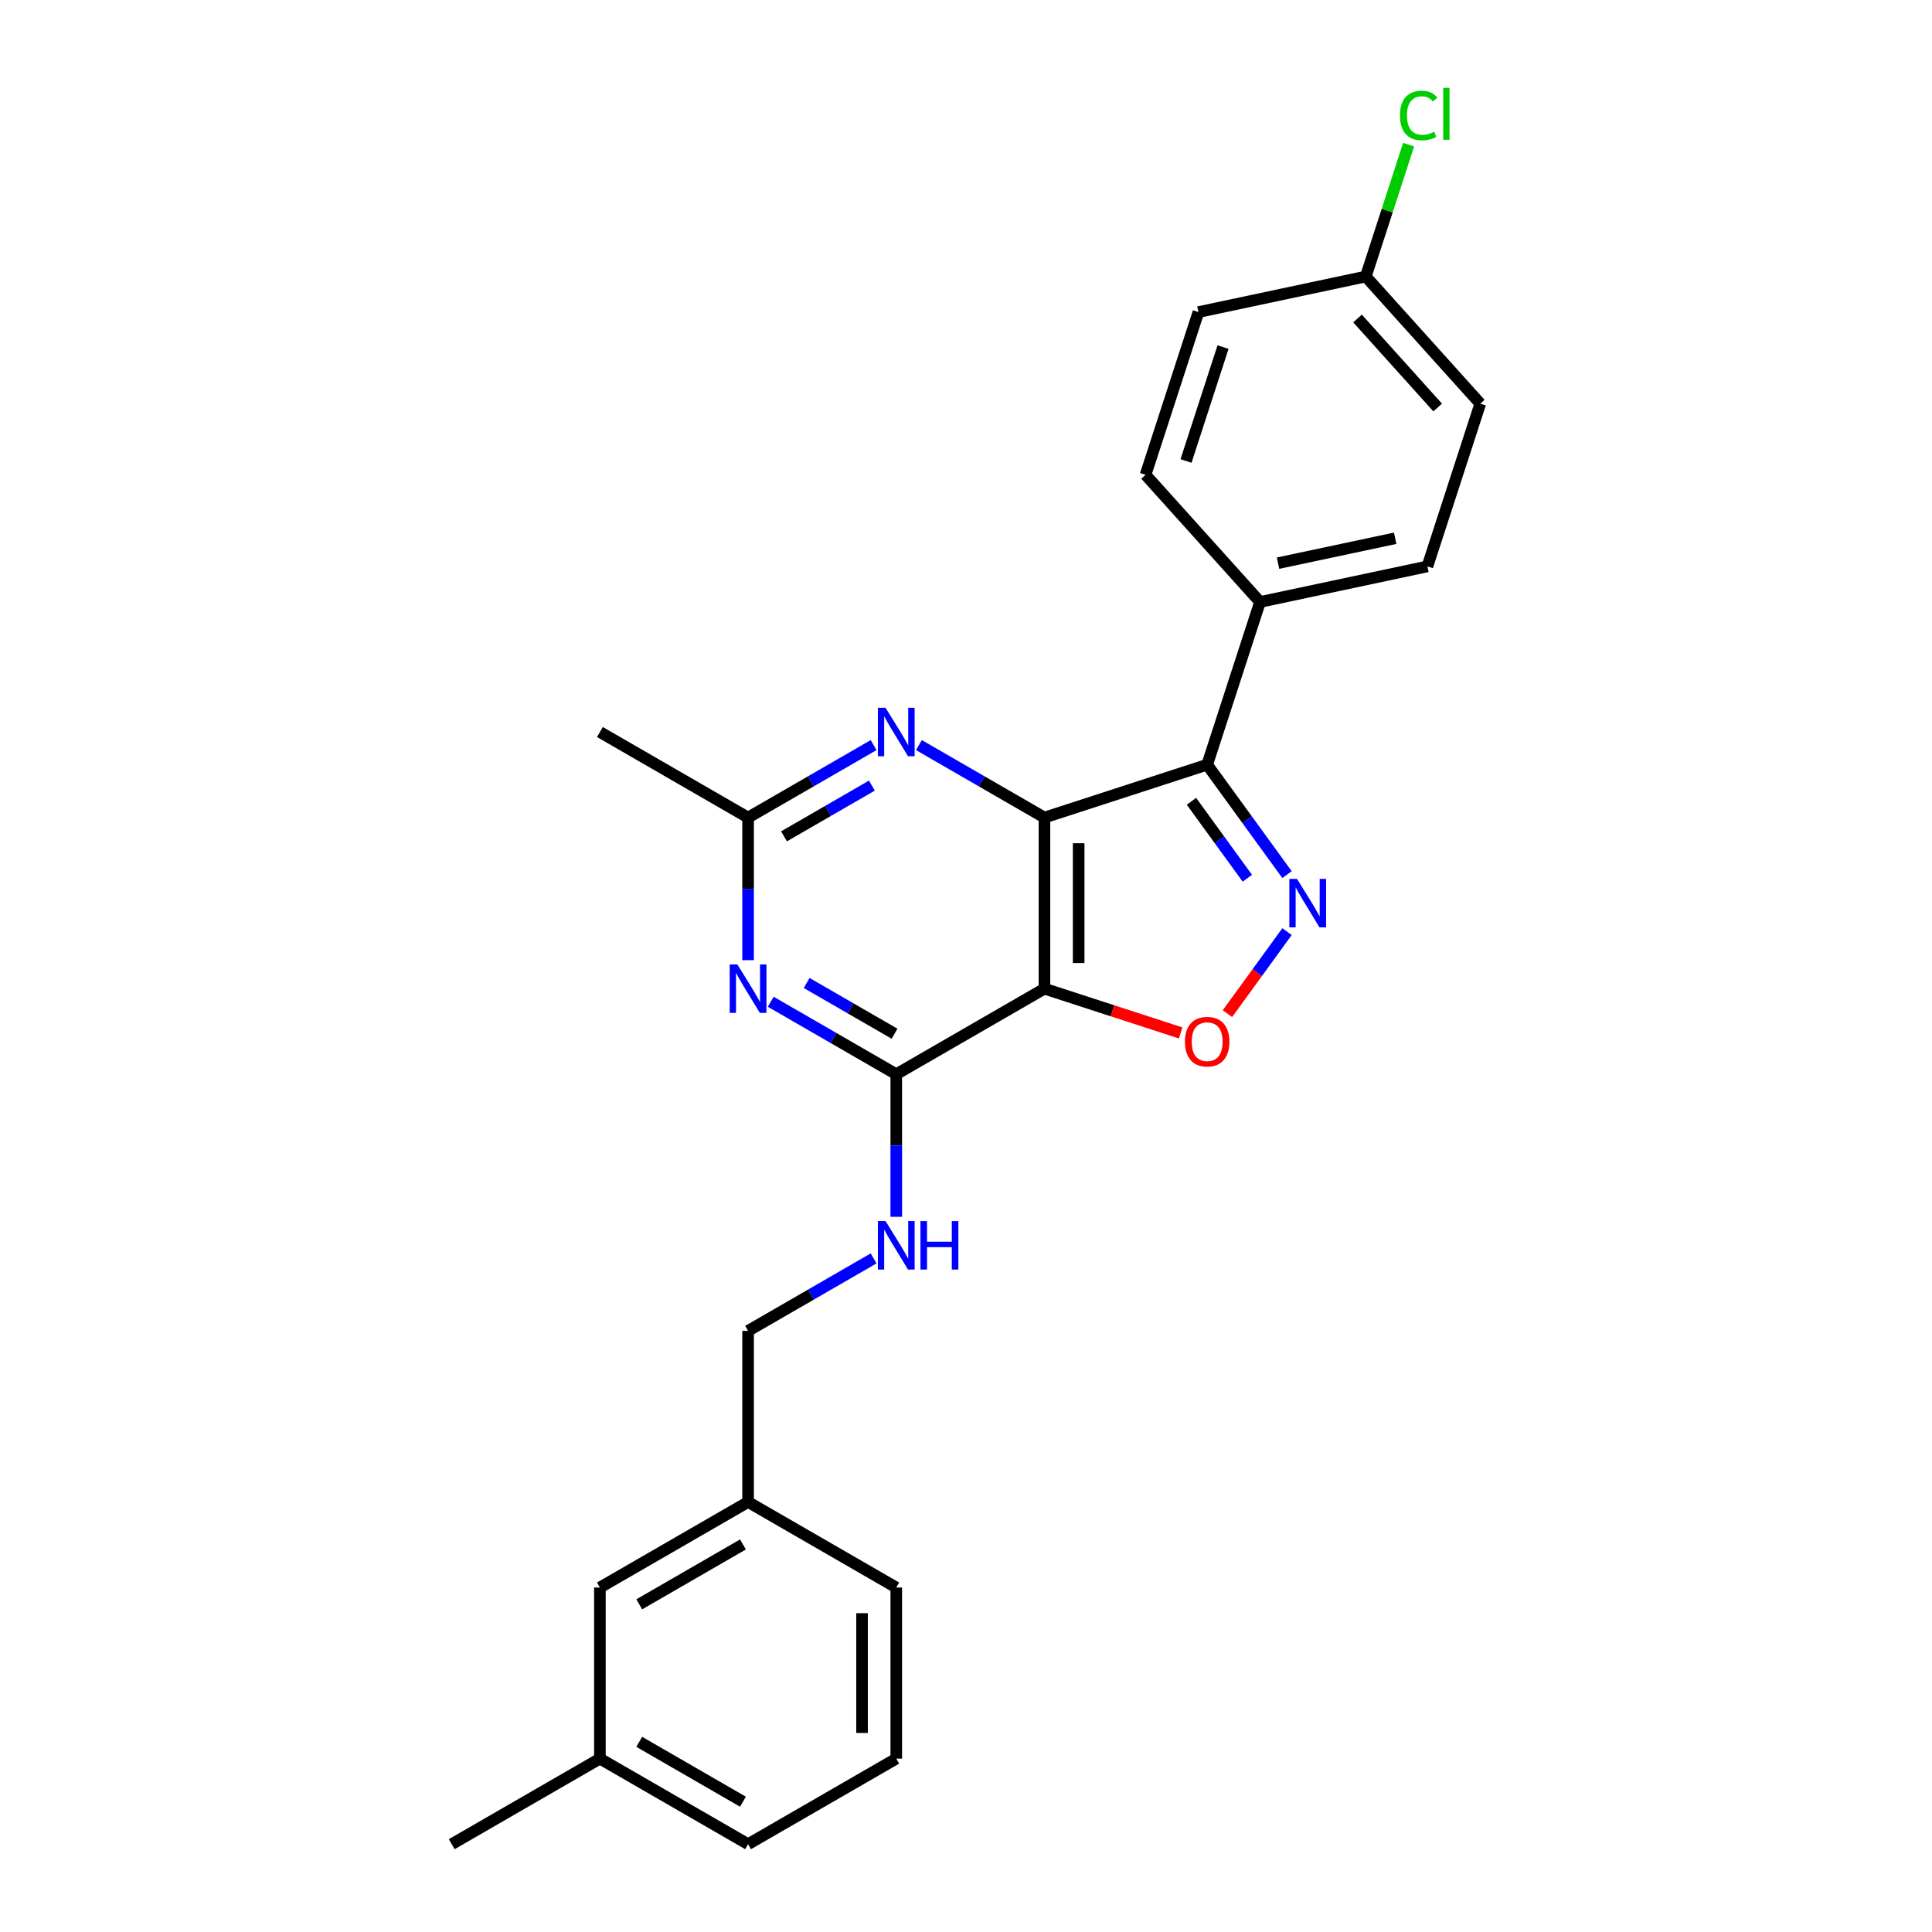 <?xml version='1.0' encoding='iso-8859-1'?>
<svg version='1.1' baseProfile='full'
              xmlns='http://www.w3.org/2000/svg'
                      xmlns:rdkit='http://www.rdkit.org/xml'
                      xmlns:xlink='http://www.w3.org/1999/xlink'
                  xml:space='preserve'
width='1000px' height='1000px' viewBox='0 0 1000 1000'>
<!-- END OF HEADER -->
<rect style='opacity:1.0;fill:#FFFFFF;stroke:none' width='1000' height='1000' x='0' y='0'> </rect>
<path class='bond-0' d='M 540.6,423.175 L 540.6,511.736' style='fill:none;fill-rule:evenodd;stroke:#000000;stroke-width:6px;stroke-linecap:butt;stroke-linejoin:miter;stroke-opacity:1' />
<path class='bond-0' d='M 558.312,436.459 L 558.312,498.452' style='fill:none;fill-rule:evenodd;stroke:#000000;stroke-width:6px;stroke-linecap:butt;stroke-linejoin:miter;stroke-opacity:1' />
<path class='bond-1' d='M 540.6,423.175 L 624.827,395.807' style='fill:none;fill-rule:evenodd;stroke:#000000;stroke-width:6px;stroke-linecap:butt;stroke-linejoin:miter;stroke-opacity:1' />
<path class='bond-6' d='M 540.6,423.175 L 508.114,404.419' style='fill:none;fill-rule:evenodd;stroke:#000000;stroke-width:6px;stroke-linecap:butt;stroke-linejoin:miter;stroke-opacity:1' />
<path class='bond-6' d='M 508.114,404.419 L 475.628,385.663' style='fill:none;fill-rule:evenodd;stroke:#0000FF;stroke-width:6px;stroke-linecap:butt;stroke-linejoin:miter;stroke-opacity:1' />
<path class='bond-3' d='M 540.6,511.736 L 575.85,523.19' style='fill:none;fill-rule:evenodd;stroke:#000000;stroke-width:6px;stroke-linecap:butt;stroke-linejoin:miter;stroke-opacity:1' />
<path class='bond-3' d='M 575.85,523.19 L 611.1,534.643' style='fill:none;fill-rule:evenodd;stroke:#FF0000;stroke-width:6px;stroke-linecap:butt;stroke-linejoin:miter;stroke-opacity:1' />
<path class='bond-4' d='M 540.6,511.736 L 463.903,556.017' style='fill:none;fill-rule:evenodd;stroke:#000000;stroke-width:6px;stroke-linecap:butt;stroke-linejoin:miter;stroke-opacity:1' />
<path class='bond-2' d='M 624.827,395.807 L 645.495,424.254' style='fill:none;fill-rule:evenodd;stroke:#000000;stroke-width:6px;stroke-linecap:butt;stroke-linejoin:miter;stroke-opacity:1' />
<path class='bond-2' d='M 645.495,424.254 L 666.162,452.701' style='fill:none;fill-rule:evenodd;stroke:#0000FF;stroke-width:6px;stroke-linecap:butt;stroke-linejoin:miter;stroke-opacity:1' />
<path class='bond-2' d='M 616.698,414.753 L 631.165,434.665' style='fill:none;fill-rule:evenodd;stroke:#000000;stroke-width:6px;stroke-linecap:butt;stroke-linejoin:miter;stroke-opacity:1' />
<path class='bond-2' d='M 631.165,434.665 L 645.633,454.578' style='fill:none;fill-rule:evenodd;stroke:#0000FF;stroke-width:6px;stroke-linecap:butt;stroke-linejoin:miter;stroke-opacity:1' />
<path class='bond-9' d='M 624.827,395.807 L 652.194,311.58' style='fill:none;fill-rule:evenodd;stroke:#000000;stroke-width:6px;stroke-linecap:butt;stroke-linejoin:miter;stroke-opacity:1' />
<path class='bond-25' d='M 666.162,482.21 L 650.74,503.437' style='fill:none;fill-rule:evenodd;stroke:#0000FF;stroke-width:6px;stroke-linecap:butt;stroke-linejoin:miter;stroke-opacity:1' />
<path class='bond-25' d='M 650.74,503.437 L 635.318,524.663' style='fill:none;fill-rule:evenodd;stroke:#FF0000;stroke-width:6px;stroke-linecap:butt;stroke-linejoin:miter;stroke-opacity:1' />
<path class='bond-8' d='M 463.903,556.017 L 463.903,592.921' style='fill:none;fill-rule:evenodd;stroke:#000000;stroke-width:6px;stroke-linecap:butt;stroke-linejoin:miter;stroke-opacity:1' />
<path class='bond-8' d='M 463.903,592.921 L 463.903,629.825' style='fill:none;fill-rule:evenodd;stroke:#0000FF;stroke-width:6px;stroke-linecap:butt;stroke-linejoin:miter;stroke-opacity:1' />
<path class='bond-26' d='M 463.903,556.017 L 431.417,537.262' style='fill:none;fill-rule:evenodd;stroke:#000000;stroke-width:6px;stroke-linecap:butt;stroke-linejoin:miter;stroke-opacity:1' />
<path class='bond-26' d='M 431.417,537.262 L 398.932,518.506' style='fill:none;fill-rule:evenodd;stroke:#0000FF;stroke-width:6px;stroke-linecap:butt;stroke-linejoin:miter;stroke-opacity:1' />
<path class='bond-26' d='M 463.013,535.051 L 440.273,521.922' style='fill:none;fill-rule:evenodd;stroke:#000000;stroke-width:6px;stroke-linecap:butt;stroke-linejoin:miter;stroke-opacity:1' />
<path class='bond-26' d='M 440.273,521.922 L 417.533,508.793' style='fill:none;fill-rule:evenodd;stroke:#0000FF;stroke-width:6px;stroke-linecap:butt;stroke-linejoin:miter;stroke-opacity:1' />
<path class='bond-5' d='M 387.206,496.982 L 387.206,460.078' style='fill:none;fill-rule:evenodd;stroke:#0000FF;stroke-width:6px;stroke-linecap:butt;stroke-linejoin:miter;stroke-opacity:1' />
<path class='bond-5' d='M 387.206,460.078 L 387.206,423.175' style='fill:none;fill-rule:evenodd;stroke:#000000;stroke-width:6px;stroke-linecap:butt;stroke-linejoin:miter;stroke-opacity:1' />
<path class='bond-7' d='M 452.177,385.663 L 419.692,404.419' style='fill:none;fill-rule:evenodd;stroke:#0000FF;stroke-width:6px;stroke-linecap:butt;stroke-linejoin:miter;stroke-opacity:1' />
<path class='bond-7' d='M 419.692,404.419 L 387.206,423.175' style='fill:none;fill-rule:evenodd;stroke:#000000;stroke-width:6px;stroke-linecap:butt;stroke-linejoin:miter;stroke-opacity:1' />
<path class='bond-7' d='M 451.288,406.629 L 428.548,419.758' style='fill:none;fill-rule:evenodd;stroke:#0000FF;stroke-width:6px;stroke-linecap:butt;stroke-linejoin:miter;stroke-opacity:1' />
<path class='bond-7' d='M 428.548,419.758 L 405.808,432.887' style='fill:none;fill-rule:evenodd;stroke:#000000;stroke-width:6px;stroke-linecap:butt;stroke-linejoin:miter;stroke-opacity:1' />
<path class='bond-20' d='M 387.206,423.175 L 310.509,378.894' style='fill:none;fill-rule:evenodd;stroke:#000000;stroke-width:6px;stroke-linecap:butt;stroke-linejoin:miter;stroke-opacity:1' />
<path class='bond-12' d='M 452.177,651.349 L 419.692,670.104' style='fill:none;fill-rule:evenodd;stroke:#0000FF;stroke-width:6px;stroke-linecap:butt;stroke-linejoin:miter;stroke-opacity:1' />
<path class='bond-12' d='M 419.692,670.104 L 387.206,688.86' style='fill:none;fill-rule:evenodd;stroke:#000000;stroke-width:6px;stroke-linecap:butt;stroke-linejoin:miter;stroke-opacity:1' />
<path class='bond-10' d='M 652.194,311.58 L 738.82,293.167' style='fill:none;fill-rule:evenodd;stroke:#000000;stroke-width:6px;stroke-linecap:butt;stroke-linejoin:miter;stroke-opacity:1' />
<path class='bond-10' d='M 661.505,291.493 L 722.144,278.604' style='fill:none;fill-rule:evenodd;stroke:#000000;stroke-width:6px;stroke-linecap:butt;stroke-linejoin:miter;stroke-opacity:1' />
<path class='bond-11' d='M 652.194,311.58 L 592.935,245.766' style='fill:none;fill-rule:evenodd;stroke:#000000;stroke-width:6px;stroke-linecap:butt;stroke-linejoin:miter;stroke-opacity:1' />
<path class='bond-16' d='M 738.82,293.167 L 766.188,208.94' style='fill:none;fill-rule:evenodd;stroke:#000000;stroke-width:6px;stroke-linecap:butt;stroke-linejoin:miter;stroke-opacity:1' />
<path class='bond-17' d='M 592.935,245.766 L 620.302,161.539' style='fill:none;fill-rule:evenodd;stroke:#000000;stroke-width:6px;stroke-linecap:butt;stroke-linejoin:miter;stroke-opacity:1' />
<path class='bond-17' d='M 613.885,238.605 L 633.042,179.646' style='fill:none;fill-rule:evenodd;stroke:#000000;stroke-width:6px;stroke-linecap:butt;stroke-linejoin:miter;stroke-opacity:1' />
<path class='bond-15' d='M 387.206,688.86 L 387.206,777.422' style='fill:none;fill-rule:evenodd;stroke:#000000;stroke-width:6px;stroke-linecap:butt;stroke-linejoin:miter;stroke-opacity:1' />
<path class='bond-13' d='M 706.928,143.126 L 620.302,161.539' style='fill:none;fill-rule:evenodd;stroke:#000000;stroke-width:6px;stroke-linecap:butt;stroke-linejoin:miter;stroke-opacity:1' />
<path class='bond-18' d='M 706.928,143.126 L 718.016,109' style='fill:none;fill-rule:evenodd;stroke:#000000;stroke-width:6px;stroke-linecap:butt;stroke-linejoin:miter;stroke-opacity:1' />
<path class='bond-18' d='M 718.016,109 L 729.104,74.875' style='fill:none;fill-rule:evenodd;stroke:#00CC00;stroke-width:6px;stroke-linecap:butt;stroke-linejoin:miter;stroke-opacity:1' />
<path class='bond-27' d='M 706.928,143.126 L 766.188,208.94' style='fill:none;fill-rule:evenodd;stroke:#000000;stroke-width:6px;stroke-linecap:butt;stroke-linejoin:miter;stroke-opacity:1' />
<path class='bond-27' d='M 702.654,164.85 L 744.136,210.92' style='fill:none;fill-rule:evenodd;stroke:#000000;stroke-width:6px;stroke-linecap:butt;stroke-linejoin:miter;stroke-opacity:1' />
<path class='bond-14' d='M 310.509,821.703 L 387.206,777.422' style='fill:none;fill-rule:evenodd;stroke:#000000;stroke-width:6px;stroke-linecap:butt;stroke-linejoin:miter;stroke-opacity:1' />
<path class='bond-14' d='M 330.87,830.4 L 384.558,799.403' style='fill:none;fill-rule:evenodd;stroke:#000000;stroke-width:6px;stroke-linecap:butt;stroke-linejoin:miter;stroke-opacity:1' />
<path class='bond-19' d='M 310.509,821.703 L 310.509,910.265' style='fill:none;fill-rule:evenodd;stroke:#000000;stroke-width:6px;stroke-linecap:butt;stroke-linejoin:miter;stroke-opacity:1' />
<path class='bond-22' d='M 387.206,777.422 L 463.903,821.703' style='fill:none;fill-rule:evenodd;stroke:#000000;stroke-width:6px;stroke-linecap:butt;stroke-linejoin:miter;stroke-opacity:1' />
<path class='bond-24' d='M 310.509,910.265 L 233.812,954.545' style='fill:none;fill-rule:evenodd;stroke:#000000;stroke-width:6px;stroke-linecap:butt;stroke-linejoin:miter;stroke-opacity:1' />
<path class='bond-28' d='M 310.509,910.265 L 387.206,954.545' style='fill:none;fill-rule:evenodd;stroke:#000000;stroke-width:6px;stroke-linecap:butt;stroke-linejoin:miter;stroke-opacity:1' />
<path class='bond-28' d='M 330.87,901.567 L 384.558,932.564' style='fill:none;fill-rule:evenodd;stroke:#000000;stroke-width:6px;stroke-linecap:butt;stroke-linejoin:miter;stroke-opacity:1' />
<path class='bond-21' d='M 463.903,910.265 L 463.903,821.703' style='fill:none;fill-rule:evenodd;stroke:#000000;stroke-width:6px;stroke-linecap:butt;stroke-linejoin:miter;stroke-opacity:1' />
<path class='bond-21' d='M 446.19,896.98 L 446.19,834.987' style='fill:none;fill-rule:evenodd;stroke:#000000;stroke-width:6px;stroke-linecap:butt;stroke-linejoin:miter;stroke-opacity:1' />
<path class='bond-23' d='M 463.903,910.265 L 387.206,954.545' style='fill:none;fill-rule:evenodd;stroke:#000000;stroke-width:6px;stroke-linecap:butt;stroke-linejoin:miter;stroke-opacity:1' />
<path  class='atom-3' d='M 671.338 454.915
L 679.557 468.199
Q 680.372 469.51, 681.682 471.884
Q 682.993 474.257, 683.064 474.399
L 683.064 454.915
L 686.394 454.915
L 686.394 479.996
L 682.958 479.996
L 674.137 465.472
Q 673.109 463.771, 672.011 461.823
Q 670.949 459.875, 670.63 459.272
L 670.63 479.996
L 667.371 479.996
L 667.371 454.915
L 671.338 454.915
' fill='#0000FF'/>
<path  class='atom-4' d='M 613.314 539.174
Q 613.314 533.152, 616.289 529.787
Q 619.265 526.421, 624.827 526.421
Q 630.389 526.421, 633.364 529.787
Q 636.34 533.152, 636.34 539.174
Q 636.34 545.267, 633.329 548.739
Q 630.318 552.175, 624.827 552.175
Q 619.301 552.175, 616.289 548.739
Q 613.314 545.303, 613.314 539.174
M 624.827 549.341
Q 628.653 549.341, 630.707 546.791
Q 632.797 544.205, 632.797 539.174
Q 632.797 534.25, 630.707 531.771
Q 628.653 529.255, 624.827 529.255
Q 621.001 529.255, 618.911 531.735
Q 616.856 534.215, 616.856 539.174
Q 616.856 544.24, 618.911 546.791
Q 621.001 549.341, 624.827 549.341
' fill='#FF0000'/>
<path  class='atom-6' d='M 381.662 499.196
L 389.881 512.48
Q 390.695 513.791, 392.006 516.164
Q 393.317 518.538, 393.388 518.68
L 393.388 499.196
L 396.718 499.196
L 396.718 524.277
L 393.281 524.277
L 384.461 509.753
Q 383.433 508.052, 382.335 506.104
Q 381.272 504.155, 380.954 503.553
L 380.954 524.277
L 377.694 524.277
L 377.694 499.196
L 381.662 499.196
' fill='#0000FF'/>
<path  class='atom-7' d='M 458.359 366.353
L 466.577 379.638
Q 467.392 380.948, 468.703 383.322
Q 470.014 385.695, 470.084 385.837
L 470.084 366.353
L 473.414 366.353
L 473.414 391.434
L 469.978 391.434
L 461.157 376.91
Q 460.13 375.209, 459.032 373.261
Q 457.969 371.313, 457.65 370.711
L 457.65 391.434
L 454.391 391.434
L 454.391 366.353
L 458.359 366.353
' fill='#0000FF'/>
<path  class='atom-9' d='M 458.359 632.039
L 466.577 645.323
Q 467.392 646.634, 468.703 649.007
Q 470.014 651.381, 470.084 651.522
L 470.084 632.039
L 473.414 632.039
L 473.414 657.119
L 469.978 657.119
L 461.157 642.595
Q 460.13 640.895, 459.032 638.947
Q 457.969 636.998, 457.65 636.396
L 457.65 657.119
L 454.391 657.119
L 454.391 632.039
L 458.359 632.039
' fill='#0000FF'/>
<path  class='atom-9' d='M 476.425 632.039
L 479.826 632.039
L 479.826 642.702
L 492.65 642.702
L 492.65 632.039
L 496.051 632.039
L 496.051 657.119
L 492.65 657.119
L 492.65 645.536
L 479.826 645.536
L 479.826 657.119
L 476.425 657.119
L 476.425 632.039
' fill='#0000FF'/>
<path  class='atom-19' d='M 724.624 59.766
Q 724.624 53.531, 727.529 50.272
Q 730.469 46.978, 736.031 46.978
Q 741.203 46.978, 743.966 50.627
L 741.628 52.539
Q 739.609 49.883, 736.031 49.883
Q 732.241 49.883, 730.221 52.433
Q 728.238 54.948, 728.238 59.766
Q 728.238 64.726, 730.292 67.276
Q 732.382 69.827, 736.421 69.827
Q 739.184 69.827, 742.408 68.162
L 743.399 70.819
Q 742.089 71.669, 740.105 72.165
Q 738.121 72.661, 735.925 72.661
Q 730.469 72.661, 727.529 69.331
Q 724.624 66.001, 724.624 59.766
' fill='#00CC00'/>
<path  class='atom-19' d='M 747.013 45.455
L 750.272 45.455
L 750.272 72.342
L 747.013 72.342
L 747.013 45.455
' fill='#00CC00'/>
</svg>
